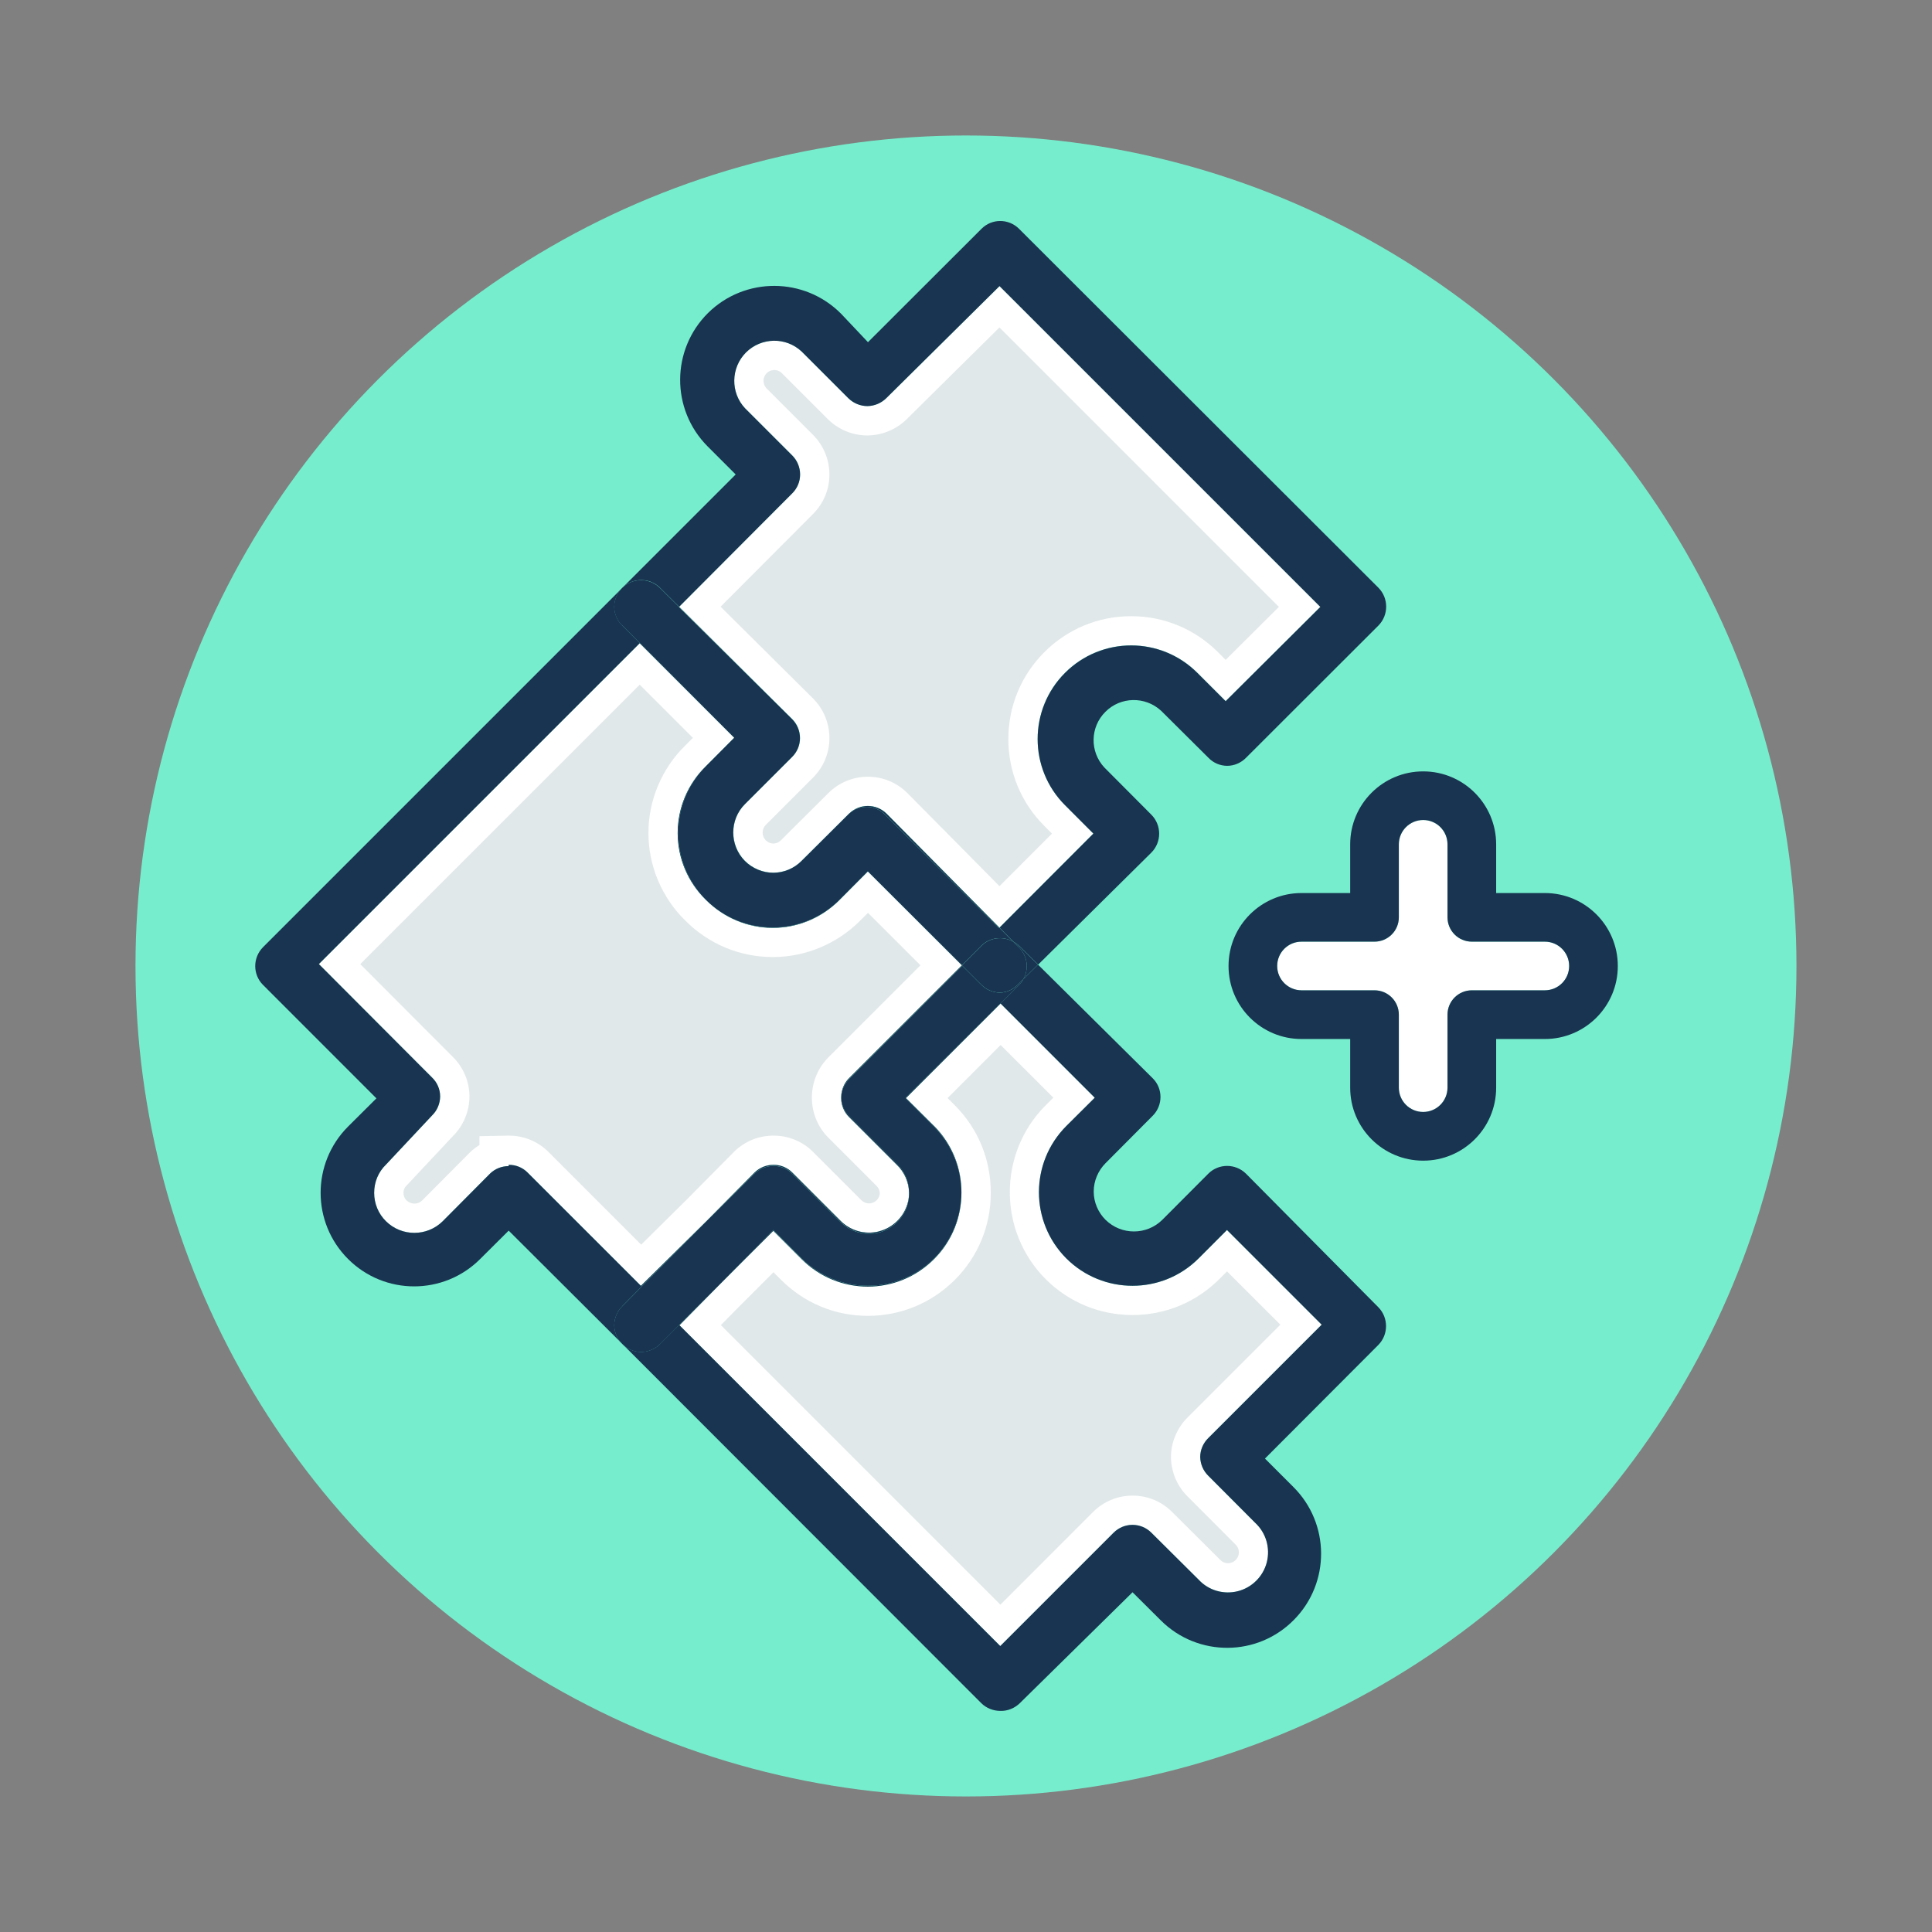 <?xml version="1.0" encoding="UTF-8"?>
<svg xmlns="http://www.w3.org/2000/svg" id="Layer_1" version="1.1" viewBox="0 0 396.25 396.25">
  <rect x="0" y="0" width="396.25" height="396.25" fill="#808080" stroke="none"/>
  <!-- Generator: Adobe Illustrator 29.2.1, SVG Export Plug-In . SVG Version: 2.1.0 Build 116)  -->
  <defs>
    <style>
      .st0 {
        fill: #e1e8e9;
      }

      .st1 {
        fill: #76eecd;
      }

      .st2 {
        fill: #fff;
      }

      .st3 {
        fill: #183451;
      }
    </style>
  </defs>
  <circle class="st1" cx="198.12" cy="198.12" r="170.33"></circle>
  <g>
    <path class="st2" d="M316.84,193.14h-14.97c-2.75,0-4.99-2.23-4.99-4.99v-14.97c0-2.75-2.23-4.99-4.99-4.99s-4.99,2.23-4.99,4.99v14.97c0,2.75-2.23,4.99-4.99,4.99h-14.97c-2.75,0-4.99,2.23-4.99,4.99s2.23,4.99,4.99,4.99h14.97c2.75,0,4.99,2.23,4.99,4.99v14.97c0,2.75,2.23,4.99,4.99,4.99s4.99-2.23,4.99-4.99v-14.97c0-2.75,2.23-4.99,4.99-4.99h14.97c2.75,0,4.99-2.23,4.99-4.99s-2.23-4.99-4.99-4.99Z"></path>
    <g>
      <path class="st0" d="M184,164.8c-1.61-1.61-3.74-2.5-6-2.5s-4.39.88-5.99,2.49l-9.7,9.65c-.98,1-2.31,1.55-3.68,1.55s-2.71-.55-3.7-1.55c-2-2.04-2.01-5.36,0-7.39l9.7-9.7c1.6-1.6,2.48-3.73,2.48-5.98s-.88-4.4-2.48-6l-21.09-20.93,21.09-21.15c1.6-1.6,2.47-3.72,2.47-5.97s-.9-4.43-2.47-6.01l-9.67-9.67c-1.88-2.06-1.81-5.23.17-7.23.98-.98,2.3-1.52,3.69-1.52,1.32,0,2.58.5,3.54,1.4l9.53,9.53c1.65,1.61,3.79,2.48,6.04,2.48,2.26-.05,4.34-.92,5.92-2.45l21.15-20.93,61.56,61.56-15.17,15.1-3.68-3.68c-4.2-4.2-9.77-6.51-15.7-6.51s-11.5,2.31-15.7,6.51c-4.19,4.19-6.49,9.76-6.49,15.69s2.31,11.5,6.49,15.68l3.7,3.7-15.01,15.04-20.99-21.21Z"></path>
      <path class="st2" d="M204.98,67.15l57.32,57.32-10.92,10.87-1.56-1.57c-4.76-4.76-11.09-7.39-17.82-7.39s-13.05,2.62-17.82,7.39c-4.75,4.75-7.37,11.08-7.37,17.81s2.62,13.06,7.37,17.8l1.58,1.59-10.77,10.78-18.88-19.08c-2.17-2.17-5.05-3.36-8.11-3.36s-5.94,1.19-8.1,3.35l-9.71,9.66-.03.03-.03.03c-.39.39-.95.63-1.51.63s-1.13-.23-1.56-.65c-.86-.89-.86-2.31-.02-3.16l9.72-9.72c2.16-2.17,3.35-5.04,3.35-8.1s-1.19-5.95-3.37-8.14l-18.95-18.81,18.97-19.02c2.16-2.17,3.35-5.04,3.35-8.09s-1.22-5.99-3.36-8.13l-9.61-9.61c-.75-.87-.71-2.23.09-3.03.58-.57,1.24-.66,1.59-.66.38,0,.94.1,1.44.55l9.51,9.51.03.03.03.03c2.19,2.13,5.07,3.3,8.1,3.3h.13c2.96-.07,5.75-1.24,7.87-3.3l.02-.02.02-.02,19.01-18.81M205,58.68l-23.25,23.01c-1.03,1-2.4,1.57-3.82,1.6-1.46,0-2.86-.57-3.92-1.6l-9.59-9.59c-1.57-1.48-3.59-2.22-5.6-2.22s-4.22.81-5.83,2.41c-3.11,3.14-3.2,8.2-.2,11.42l9.71,9.71c1.03,1.03,1.6,2.43,1.6,3.89s-.57,2.82-1.6,3.85l-23.21,23.28,23.21,23.04c1.03,1.03,1.6,2.43,1.6,3.88s-.57,2.83-1.6,3.86l-9.71,9.71c-3.17,3.19-3.17,8.39,0,11.62,1.54,1.54,3.63,2.43,5.83,2.43s4.28-.89,5.8-2.43l9.71-9.66c1.07-1.07,2.47-1.61,3.87-1.61s2.8.54,3.87,1.61l23.11,23.35,19.26-19.29-5.82-5.83c-7.48-7.48-7.48-19.64,0-27.13,3.75-3.75,8.67-5.63,13.58-5.63s9.82,1.88,13.58,5.63l5.8,5.8,19.42-19.33-65.8-65.8h0Z"></path>
    </g>
    <g>
      <path class="st0" d="M110.33,238.36c-1.54-1.55-3.7-2.45-5.9-2.45l-3.1.06v.74c-1.09.41-2.08,1.04-2.92,1.86l-9.74,9.79c-.97.96-2.29,1.5-3.69,1.5s-2.71-.54-3.7-1.52c-.99-.97-1.53-2.28-1.53-3.69s.55-2.71,1.51-3.63l.11-.11,9.44-10.07c1.58-1.56,2.48-3.73,2.48-5.98s-.92-4.41-2.53-5.98l-21.1-21.15,61.56-61.56,15.15,15.15-3.69,3.7c-4.23,4.1-6.67,9.88-6.67,15.82s2.45,11.73,6.71,15.86c4.2,4.23,9.82,6.59,15.8,6.59s11.66-2.42,15.84-6.63l3.67-3.69,15.02,15.01-21.03,21.03c-1.53,1.53-2.43,3.67-2.48,5.89v.25s0,.05,0,.05c.02,2.3.92,4.45,2.49,6l9.7,9.7c1.1,1.03,1.69,2.34,1.74,3.75,0,.38-.05.82-.15,1.22-.47,1.85-1.92,3.3-3.77,3.77-.42.11-.86.16-1.29.16-1.44,0-2.84-.61-3.84-1.68l-9.78-9.78c-1.55-1.56-3.7-2.45-5.9-2.45,0,0-.16,0-.16,0-2.18,0-4.29.86-5.89,2.43l-9.84,9.94-11.35,11.21-21.14-21.13Z"></path>
      <path class="st2" d="M131.2,140.42l10.91,10.91-1.54,1.55c-4.82,4.7-7.58,11.24-7.58,17.97s2.76,13.28,7.58,17.97c4.8,4.82,11.17,7.47,17.93,7.47s13.23-2.74,17.96-7.51l1.56-1.56,10.77,10.76-18.91,18.91c-2.07,2.07-3.29,4.96-3.36,7.94v.07s0,.07,0,.07c0,.04,0,.08,0,.11v.05s0,.06,0,.06c0,3.04,1.23,6.01,3.36,8.13l9.71,9.71.07.07.07.07c.43.4.68.93.72,1.51,0,.17-.02.33-.06.47-.2.78-.83,1.4-1.61,1.6-.18.05-.36.07-.54.07-.62,0-1.22-.27-1.65-.73l-.07-.07-.07-.07-9.69-9.69c-2.11-2.13-5.04-3.34-8.04-3.34h-.1c-3.03,0-5.89,1.17-8.05,3.29l-.03.03-.03.03-9.78,9.89-9.23,9.12-19.01-19.01c-2.11-2.13-5.04-3.35-8.04-3.35h-.22s-5.89.11-5.89.11v1.82c-.73.44-1.4.97-2.02,1.58l-.03.03-.03.03-9.68,9.73c-.58.56-1.24.64-1.59.64s-1.02-.09-1.61-.66c-.52-.51-.63-1.12-.63-1.54,0-.58.21-1.11.59-1.47l.11-.11.11-.11,9.4-10.03c2.11-2.12,3.32-5.05,3.32-8.07s-1.24-5.97-3.4-8.09l-18.99-19.04,57.32-57.32M131.2,131.93l-65.8,65.8,23.25,23.31c1.02.99,1.62,2.37,1.62,3.82s-.6,2.89-1.62,3.88l-9.48,10.11c-1.57,1.51-2.43,3.63-2.43,5.8s.85,4.28,2.43,5.83c1.61,1.59,3.71,2.38,5.81,2.38s4.2-.79,5.81-2.38l9.71-9.77c1.02-1,2.4-1.54,3.82-1.54v-.26s.07,0,.1,0c1.42,0,2.78.57,3.78,1.57l23.25,23.24,13.5-13.33,9.81-9.91c1.02-1,2.4-1.57,3.85-1.57.03,0,.07,0,.1,0,1.42,0,2.78.57,3.78,1.57l9.71,9.71c1.59,1.69,3.78,2.63,6.03,2.63.67,0,1.36-.08,2.03-.26,2.91-.74,5.2-3.03,5.94-5.94.17-.68.25-1.37.25-2.05-.07-2.16-.98-4.25-2.61-5.78l-9.71-9.71c-1.03-1.03-1.6-2.43-1.6-3.88,0-.04.01-.07.01-.1,0-.04-.01-.08-.01-.12.03-1.43.6-2.83,1.6-3.83l23.16-23.16-19.28-19.25-5.8,5.83c-3.63,3.66-8.57,5.74-13.71,5.74s-10.08-2.08-13.71-5.74c-3.71-3.6-5.8-8.54-5.8-13.71s2.09-10.11,5.8-13.71l5.8-5.83-19.39-19.39h0Z"></path>
    </g>
    <g>
      <path class="st0" d="M143.6,271.79l5.76-5.85,9.26-9.26,3.68,3.68c4.2,4.2,9.77,6.52,15.7,6.52s11.5-2.31,15.71-6.52c4.21-4.21,6.51-9.81,6.48-15.77.02-5.94-2.28-11.54-6.48-15.76l-3.63-3.61,15.14-15.14,15.07,15.07-3.69,3.68c-8.64,8.66-8.64,22.75,0,31.4,4.2,4.19,9.78,6.49,15.7,6.49s11.49-2.3,15.68-6.49l3.7-3.7,15.18,15.17-21.13,21.13c-1.6,1.57-2.54,3.77-2.54,6,.04,2.32.95,4.43,2.56,6.01l9.7,9.73c1.39,1.29,1.96,3.25,1.49,5.12-.47,1.85-1.92,3.3-3.78,3.77-.42.11-.86.16-1.3.16-1.44,0-2.83-.6-3.8-1.66l-9.77-9.72c-1.6-1.6-3.72-2.48-5.98-2.48s-4.39.88-5.99,2.48l-21.13,21.13-61.57-61.57Z"></path>
      <path class="st2" d="M205.21,214.31l10.83,10.82-1.58,1.57c-9.8,9.82-9.8,25.81.01,35.65,4.76,4.75,11.09,7.36,17.81,7.36s13.04-2.62,17.8-7.37l1.58-1.58,10.94,10.93-18.99,18.99c-2.18,2.15-3.44,5.12-3.44,8.14v.12c.06,3.04,1.28,5.88,3.43,8l9.63,9.66.08.08.08.08c.59.55.83,1.38.63,2.17-.2.79-.82,1.41-1.61,1.61-.19.05-.38.07-.56.07-.62,0-1.19-.25-1.6-.7l-.09-.09-.09-.09-9.67-9.62c-2.17-2.17-5.05-3.36-8.11-3.36s-5.94,1.19-8.11,3.36l-19,19.01-57.34-57.34,3.64-3.69,7.16-7.16,1.55,1.55c4.76,4.77,11.09,7.4,17.82,7.4s13.06-2.63,17.83-7.39c4.78-4.78,7.39-11.14,7.36-17.86.03-6.77-2.58-13.13-7.37-17.94l-1.49-1.48,10.89-10.89M205.21,205.83l-19.39,19.39,5.75,5.72c3.76,3.77,5.63,8.72,5.61,13.66.02,4.94-1.85,9.88-5.61,13.64-3.76,3.76-8.67,5.64-13.58,5.64s-9.82-1.88-13.58-5.64l-5.8-5.8-11.4,11.4-7.85,7.97,65.8,65.8,23.25-23.25c1.07-1.07,2.47-1.61,3.87-1.61s2.8.54,3.87,1.61l9.69,9.63c1.58,1.71,3.76,2.62,6.01,2.62.68,0,1.37-.08,2.04-.26,2.92-.75,5.2-3.02,5.94-5.94.74-2.91-.15-5.99-2.35-8.05l-9.65-9.68c-1.05-1.03-1.63-2.4-1.66-3.86,0-1.45.61-2.85,1.66-3.88l23.25-23.25-19.42-19.42-5.82,5.83c-3.74,3.74-8.65,5.61-13.56,5.61s-9.82-1.87-13.57-5.61c-7.49-7.51-7.49-19.65,0-27.16l5.83-5.8-19.32-19.32h0Z"></path>
    </g>
    <path class="st3" d="M174.12,229.08l9.71,9.71c1.63,1.53,2.55,3.61,2.61,5.78,0-2.25-.93-4.43-2.61-6l-9.71-9.71c-1-1-1.56-2.35-1.59-3.76,0,.04-.01.07-.01.1,0,1.46.57,2.86,1.6,3.88Z"></path>
    <path class="st3" d="M144.79,184.56c-7.56-7.56-7.56-19.85,0-27.42-3.71,3.6-5.8,8.54-5.8,13.71s2.09,10.11,5.8,13.71Z"></path>
    <path class="st3" d="M172.21,184.56c-7.56,7.57-19.85,7.57-27.41,0,3.63,3.66,8.54,5.74,13.71,5.74s10.08-2.08,13.71-5.74Z"></path>
    <polygon class="st3" points="139.26 124.48 162.5 147.49 139.29 124.45 139.26 124.48"></polygon>
    <polygon class="st3" points="185.75 225.14 185.82 225.21 205.21 205.83 205.16 205.78 185.75 225.14"></polygon>
    <path class="st3" d="M174.12,166.91c1.02-.93,2.35-1.43,3.72-1.42-.03,0-.06,0-.09,0h.25c-.05,0-.11.01-.16,0,1.39.03,2.76.61,3.74,1.62l23.3,23.24.09-.09-23.11-23.35c-2.14-2.14-5.6-2.14-7.74,0Z"></path>
    <path class="st3" d="M164.41,258.24c7.51,7.52,19.64,7.52,27.16,0,3.76-3.76,5.63-8.7,5.61-13.64-.02,4.89-1.89,9.77-5.61,13.5-7.52,7.48-19.65,7.48-27.16,0l-5.8-5.83-11.4,11.57,11.4-11.4,5.8,5.8Z"></path>
    <path class="st3" d="M127.63,267.89l17.32-17.5-13.5,13.33-23.25-23.24c-1.02-1.03-2.43-1.6-3.88-1.57v.26c-1.43,0-2.8.54-3.82,1.54l-9.71,9.77c-3.23,3.17-8.4,3.17-11.62,0-1.57-1.54-2.43-3.63-2.43-5.83s.85-4.28,2.43-5.8l9.48-10.11c1.02-.99,1.62-2.43,1.62-3.88s-.6-2.83-1.62-3.82l-23.25-23.31,65.8-65.8,19.39,19.39-22.95-23.01c-1.03-1-1.63-2.4-1.66-3.82.03-1.49.6-2.89,1.66-3.92l-73.71,73.71c-2.11,2.14-2.11,5.6,0,7.71l23.27,23.28-5.83,5.8c-7.48,7.51-7.48,19.64,0,27.13,7.49,7.51,19.65,7.51,27.13,0l5.83-5.8,23.31,23.24c-1.03-.99-1.63-2.4-1.66-3.82.03-1.48.6-2.89,1.66-3.91Z"></path>
    <polygon class="st3" points="197.3 197.97 178 178.73 197.28 197.98 197.3 197.97"></polygon>
    <path class="st3" d="M135.37,120.56l3.92,3.89,23.21-23.28c1.03-1.03,1.6-2.4,1.6-3.85s-.57-2.86-1.6-3.89l-9.71-9.71c-3-3.22-2.91-8.28.2-11.42,3.14-3.14,8.2-3.23,11.43-.2l9.59,9.59c1.06,1.03,2.46,1.6,3.92,1.6,1.43-.03,2.79-.6,3.82-1.6l23.25-23.01,65.8,65.8-19.42,19.33-5.8-5.8c-7.51-7.51-19.64-7.51-27.15,0-7.48,7.49-7.48,19.65,0,27.13l5.82,5.83-19.26,19.29,2.82,2.85c.43.24.84.51,1.2.87l3.91,3.87,23.24-23c2.11-2.14,2.11-5.59,0-7.74l-9.65-9.69c-3.03-3.25-2.94-8.3.2-11.42,3.11-3.14,8.17-3.23,11.43-.23l9.71,9.65c1,1.05,2.37,1.63,3.82,1.65,1.46,0,2.86-.6,3.89-1.65l27.16-27.13c2.11-2.14,2.11-5.6,0-7.74l-73.71-73.62c-2.14-2.14-5.6-2.14-7.71,0l-23.28,23.25-5.51-5.83c-7.51-7.57-19.73-7.62-27.3-.15-7.57,7.52-7.62,19.74-.12,27.31l5.8,5.8-23.24,23.24c2.14-2.11,5.59-2.11,7.73,0Z"></path>
    <path class="st3" d="M177.75,165.49s.06,0,.09,0c.05,0,.11-.01.16,0h-.25Z"></path>
    <path class="st3" d="M127.63,128.3l22.95,23.01-5.8,5.83c-7.56,7.57-7.56,19.85,0,27.42,7.57,7.57,19.85,7.57,27.41,0l5.8-5.83,19.29,19.23,3.98-3.98c1.75-1.75,4.43-2.03,6.51-.87l-2.82-2.85-.09.09-23.3-23.24c-.98-1.01-2.35-1.6-3.74-1.62-1.37-.01-2.7.48-3.72,1.42l-9.71,9.66c-1.51,1.54-3.63,2.43-5.8,2.43s-4.28-.89-5.83-2.43c-3.17-3.23-3.17-8.43,0-11.62l9.71-9.71c1.03-1.03,1.6-2.4,1.6-3.86s-.57-2.85-1.6-3.88l-23.24-23.01.03-.03-3.92-3.89c-2.14-2.11-5.59-2.11-7.73,0-1.06,1.03-1.63,2.43-1.66,3.92.03,1.42.63,2.82,1.66,3.82Z"></path>
    <path class="st3" d="M191.57,230.94l-5.75-5.72-.07.07,5.83,5.83c3.72,3.72,5.59,8.6,5.61,13.48.02-4.94-1.85-9.88-5.61-13.66Z"></path>
    <path class="st3" d="M255.54,240.71c-2.14-2.11-5.6-2.11-7.71,0l-9.45,9.48c-3.22,3.17-8.39,3.17-11.63,0-1.54-1.54-2.43-3.62-2.43-5.8s.89-4.28,2.43-5.83l9.66-9.71c2.14-2.14,2.14-5.6,0-7.71l-23.51-23.29-3.02,2.99c-.24.42-.52.83-.88,1.19l-3.79,3.79,19.32,19.32-5.83,5.8c-7.49,7.51-7.49,19.65,0,27.16,7.51,7.48,19.64,7.48,27.13,0l5.82-5.83,19.42,19.42-23.25,23.25c-1.05,1.03-1.66,2.43-1.66,3.88.03,1.46.61,2.83,1.66,3.86l9.65,9.68c2.2,2.05,3.08,5.14,2.35,8.05-.75,2.92-3.03,5.2-5.94,5.94-2.91.74-6-.15-8.05-2.37l-9.69-9.63c-2.14-2.14-5.59-2.14-7.74,0l-23.25,23.25-65.8-65.8,7.85-7.97-11.85,11.85c-1.05,1.03-2.46,1.6-3.91,1.6-1.42-.03-2.83-.63-3.82-1.66l73.65,73.71c1.02,1,2.43,1.57,3.88,1.57,1.48.06,2.94-.54,4-1.57l23.13-22.76,5.83,5.8c7.57,7.51,19.79,7.46,27.27-.14,7.48-7.57,7.43-19.77-.14-27.28l-5.8-5.8,23.25-23.3c2.11-2.14,2.11-5.6,0-7.74l-27.16-27.41Z"></path>
    <path class="st3" d="M180.26,252.56c-2.92.74-5.99-.17-8.06-2.37l-9.71-9.71c-1.02-1.03-2.43-1.6-3.88-1.57-1.45,0-2.83.57-3.85,1.57l-9.81,9.91,9.81-9.69c1.02-1,2.4-1.57,3.85-1.6,1.46,0,2.86.57,3.88,1.6l9.71,9.71c2.06,2.2,5.14,3.11,8.06,2.37,2.91-.77,5.2-3.03,5.94-5.94.19-.76.27-1.52.25-2.28,0,.68-.07,1.37-.25,2.05-.74,2.91-3.03,5.2-5.94,5.94Z"></path>
    <path class="st3" d="M174.12,221.14c-1,1-1.57,2.4-1.6,3.83,0,.04.01.08.01.12.06-1.41.61-2.75,1.59-3.75l23.23-23.29-.07-.07-23.16,23.16Z"></path>
    <path class="st3" d="M135.37,275.69l11.85-11.85,11.4-11.57,5.8,5.83c7.51,7.48,19.64,7.48,27.16,0,3.72-3.73,5.59-8.61,5.61-13.5-.02-4.88-1.89-9.76-5.61-13.48l-5.83-5.83.07-.07-.07-.07,19.42-19.36.04.04,3.79-3.79c.36-.36.64-.77.88-1.19l-1.15,1.14c-.97.97-2.22,1.54-3.57,1.6-1.46,0-2.86-.57-3.88-1.6l-3.93-3.92-23.23,23.29c-.98,1-1.53,2.33-1.59,3.75.03,1.41.59,2.76,1.59,3.76l9.71,9.71c1.69,1.57,2.61,3.76,2.61,6,.02.76-.05,1.52-.25,2.28-.74,2.91-3.03,5.17-5.94,5.94-2.92.74-5.99-.17-8.06-2.37l-9.71-9.71c-1.02-1.03-2.43-1.6-3.88-1.6-1.45.03-2.83.6-3.85,1.6l-9.81,9.69-17.32,17.5c-1.06,1.02-1.63,2.43-1.66,3.91.03,1.42.63,2.83,1.66,3.82.99,1.03,2.4,1.63,3.82,1.66,1.45,0,2.86-.57,3.91-1.6Z"></path>
    <path class="st3" d="M207.79,193.11l1.2,1.21c1.78,1.78,2.06,4.45.88,6.52l3.02-2.99-3.91-3.87c-.36-.36-.77-.63-1.2-.87Z"></path>
    <rect class="st3" x="197.31" y="197.96" width=".03" height=".1" transform="translate(-82.22 197.53) rotate(-45)"></rect>
    <path class="st3" d="M208.99,194.33l-1.2-1.21c-2.09-1.16-4.76-.88-6.51.87l-3.98,3.98.07.07-.02.02,3.93,3.92c1.02,1.03,2.43,1.6,3.88,1.6,1.35-.06,2.6-.63,3.57-1.6l1.15-1.14c1.17-2.07.89-4.74-.88-6.52Z"></path>
    <path class="st3" d="M316.84,183.16h-9.98v-9.98c0-8.26-6.7-14.97-14.97-14.97s-14.97,6.7-14.97,14.97v9.98h-9.98c-8.26,0-14.97,6.7-14.97,14.97s6.7,14.97,14.97,14.97h9.98v9.98c0,8.26,6.7,14.97,14.97,14.97s14.97-6.7,14.97-14.97v-9.98h9.98c8.26,0,14.97-6.7,14.97-14.97s-6.7-14.97-14.97-14.97ZM316.84,203.11h-14.97c-2.75,0-4.99,2.23-4.99,4.99v14.97c0,2.75-2.23,4.99-4.99,4.99s-4.99-2.23-4.99-4.99v-14.97c0-2.75-2.23-4.99-4.99-4.99h-14.97c-2.75,0-4.99-2.23-4.99-4.99s2.23-4.99,4.99-4.99h14.97c2.75,0,4.99-2.23,4.99-4.99v-14.97c0-2.75,2.23-4.99,4.99-4.99s4.99,2.23,4.99,4.99v14.97c0,2.75,2.23,4.99,4.99,4.99h14.97c2.75,0,4.99,2.23,4.99,4.99s-2.23,4.99-4.99,4.99Z"></path>
  </g>
</svg>
